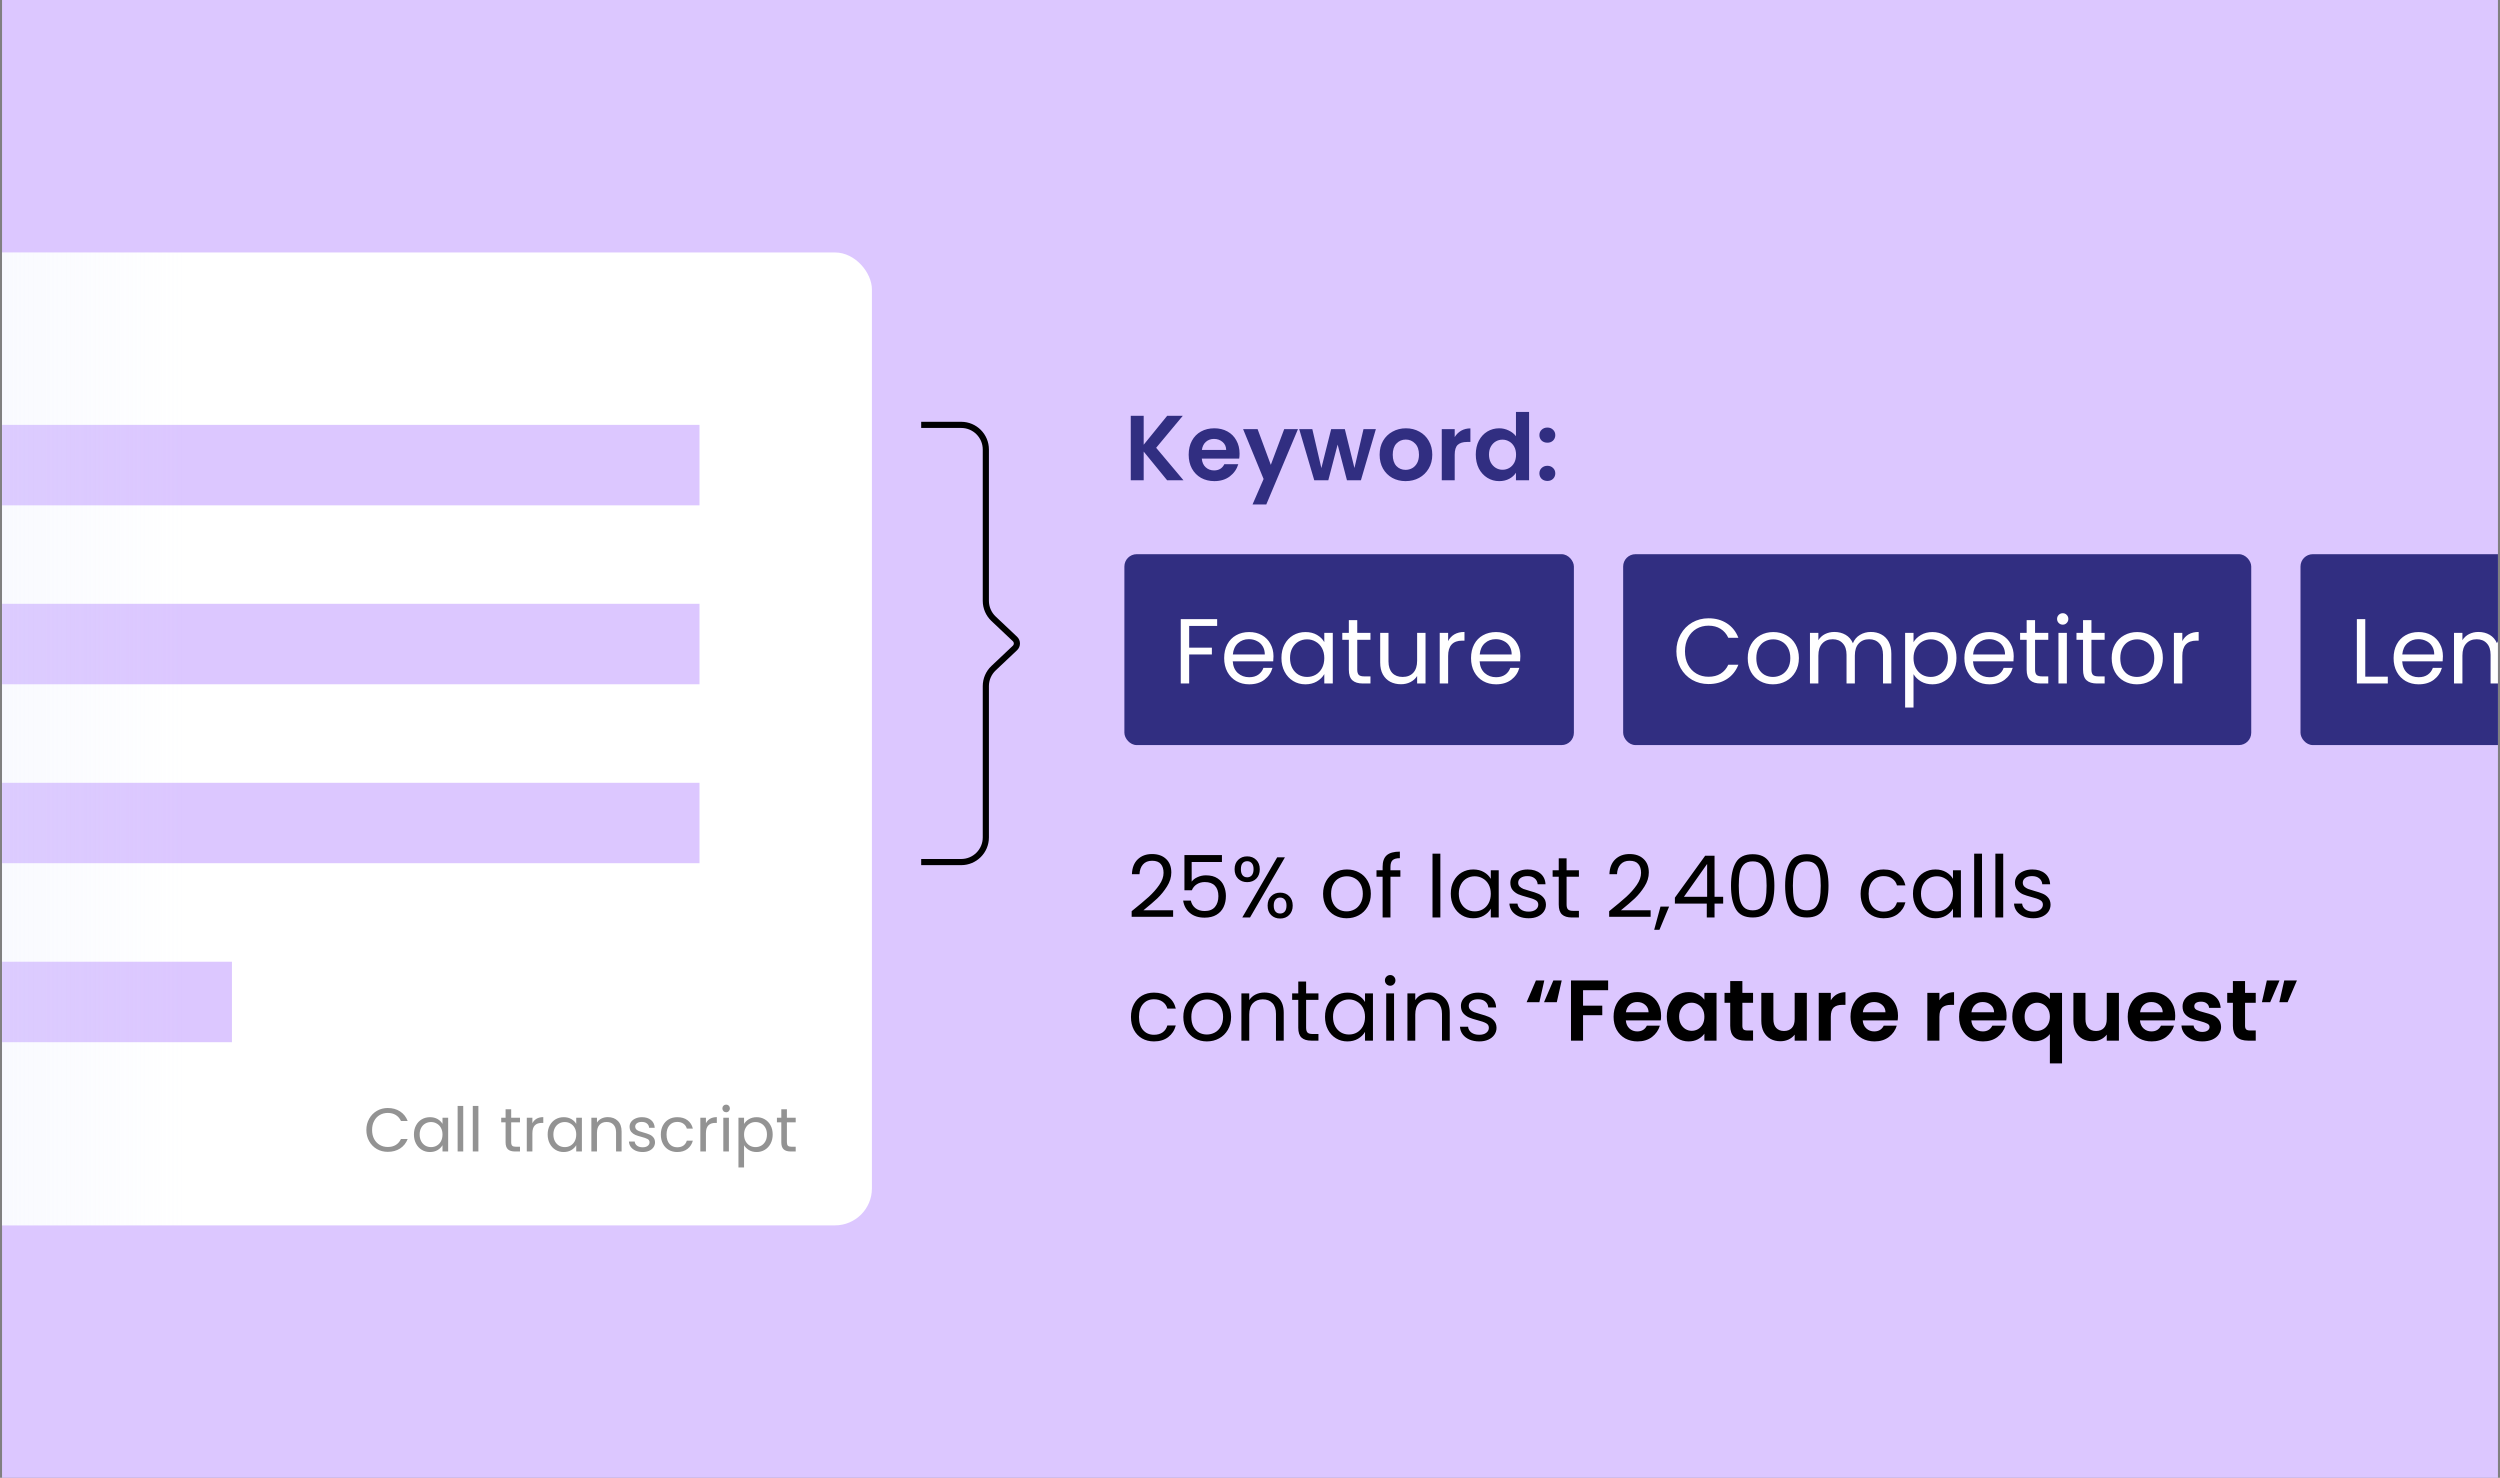 <svg width="406" height="240" viewBox="0 0 406 240" fill="none" xmlns="http://www.w3.org/2000/svg">
<rect x="0" y="0" width="406" height="240" fill="#808080" stroke="none"/>
<g clip-path="url(#clip0_5985_3940)">
<rect width="405.333" height="240" transform="translate(0.333)" fill="#DCC7FF"/>
<rect x="-54.4" y="41" width="196" height="158" rx="6" fill="white"/>
<path d="M59.497 183.51C59.497 182.83 59.65 182.22 59.957 181.68C60.264 181.133 60.68 180.707 61.207 180.4C61.74 180.093 62.33 179.94 62.977 179.94C63.737 179.94 64.4 180.123 64.967 180.49C65.534 180.857 65.947 181.377 66.207 182.05H65.117C64.924 181.63 64.644 181.307 64.277 181.08C63.917 180.853 63.484 180.74 62.977 180.74C62.49 180.74 62.054 180.853 61.667 181.08C61.28 181.307 60.977 181.63 60.757 182.05C60.537 182.463 60.427 182.95 60.427 183.51C60.427 184.063 60.537 184.55 60.757 184.97C60.977 185.383 61.28 185.703 61.667 185.93C62.054 186.157 62.49 186.27 62.977 186.27C63.484 186.27 63.917 186.16 64.277 185.94C64.644 185.713 64.924 185.39 65.117 184.97H66.207C65.947 185.637 65.534 186.153 64.967 186.52C64.4 186.88 63.737 187.06 62.977 187.06C62.33 187.06 61.74 186.91 61.207 186.61C60.68 186.303 60.264 185.88 59.957 185.34C59.65 184.8 59.497 184.19 59.497 183.51ZM67.222 184.24C67.222 183.68 67.335 183.19 67.561 182.77C67.788 182.343 68.098 182.013 68.492 181.78C68.891 181.547 69.335 181.43 69.822 181.43C70.302 181.43 70.718 181.533 71.072 181.74C71.425 181.947 71.688 182.207 71.862 182.52V181.52H72.781V187H71.862V185.98C71.681 186.3 71.412 186.567 71.052 186.78C70.698 186.987 70.285 187.09 69.811 187.09C69.325 187.09 68.885 186.97 68.492 186.73C68.098 186.49 67.788 186.153 67.561 185.72C67.335 185.287 67.222 184.793 67.222 184.24ZM71.862 184.25C71.862 183.837 71.778 183.477 71.612 183.17C71.445 182.863 71.218 182.63 70.931 182.47C70.651 182.303 70.341 182.22 70.001 182.22C69.662 182.22 69.352 182.3 69.072 182.46C68.791 182.62 68.568 182.853 68.401 183.16C68.235 183.467 68.151 183.827 68.151 184.24C68.151 184.66 68.235 185.027 68.401 185.34C68.568 185.647 68.791 185.883 69.072 186.05C69.352 186.21 69.662 186.29 70.001 186.29C70.341 186.29 70.651 186.21 70.931 186.05C71.218 185.883 71.445 185.647 71.612 185.34C71.778 185.027 71.862 184.663 71.862 184.25ZM75.229 179.6V187H74.319V179.6H75.229ZM77.69 179.6V187H76.78V179.6H77.69ZM83.017 182.27V185.5C83.017 185.767 83.074 185.957 83.187 186.07C83.3 186.177 83.497 186.23 83.777 186.23H84.447V187H83.627C83.121 187 82.74 186.883 82.487 186.65C82.234 186.417 82.107 186.033 82.107 185.5V182.27H81.397V181.52H82.107V180.14H83.017V181.52H84.447V182.27H83.017ZM86.46 182.41C86.62 182.097 86.847 181.853 87.14 181.68C87.44 181.507 87.803 181.42 88.23 181.42V182.36H87.99C86.97 182.36 86.46 182.913 86.46 184.02V187H85.55V181.52H86.46V182.41ZM88.94 184.24C88.94 183.68 89.054 183.19 89.28 182.77C89.507 182.343 89.817 182.013 90.21 181.78C90.61 181.547 91.054 181.43 91.54 181.43C92.02 181.43 92.437 181.533 92.79 181.74C93.144 181.947 93.407 182.207 93.58 182.52V181.52H94.5V187H93.58V185.98C93.4 186.3 93.13 186.567 92.77 186.78C92.417 186.987 92.004 187.09 91.53 187.09C91.044 187.09 90.604 186.97 90.21 186.73C89.817 186.49 89.507 186.153 89.28 185.72C89.054 185.287 88.94 184.793 88.94 184.24ZM93.58 184.25C93.58 183.837 93.497 183.477 93.33 183.17C93.164 182.863 92.937 182.63 92.65 182.47C92.37 182.303 92.06 182.22 91.72 182.22C91.38 182.22 91.07 182.3 90.79 182.46C90.51 182.62 90.287 182.853 90.12 183.16C89.954 183.467 89.87 183.827 89.87 184.24C89.87 184.66 89.954 185.027 90.12 185.34C90.287 185.647 90.51 185.883 90.79 186.05C91.07 186.21 91.38 186.29 91.72 186.29C92.06 186.29 92.37 186.21 92.65 186.05C92.937 185.883 93.164 185.647 93.33 185.34C93.497 185.027 93.58 184.663 93.58 184.25ZM98.708 181.42C99.375 181.42 99.915 181.623 100.328 182.03C100.741 182.43 100.948 183.01 100.948 183.77V187H100.048V183.9C100.048 183.353 99.911 182.937 99.638 182.65C99.365 182.357 98.991 182.21 98.518 182.21C98.038 182.21 97.655 182.36 97.368 182.66C97.088 182.96 96.948 183.397 96.948 183.97V187H96.038V181.52H96.948V182.3C97.128 182.02 97.371 181.803 97.678 181.65C97.991 181.497 98.335 181.42 98.708 181.42ZM104.375 187.09C103.955 187.09 103.578 187.02 103.245 186.88C102.911 186.733 102.648 186.533 102.455 186.28C102.261 186.02 102.155 185.723 102.135 185.39H103.075C103.101 185.663 103.228 185.887 103.455 186.06C103.688 186.233 103.991 186.32 104.365 186.32C104.711 186.32 104.985 186.243 105.185 186.09C105.385 185.937 105.485 185.743 105.485 185.51C105.485 185.27 105.378 185.093 105.165 184.98C104.951 184.86 104.621 184.743 104.175 184.63C103.768 184.523 103.435 184.417 103.175 184.31C102.921 184.197 102.701 184.033 102.515 183.82C102.335 183.6 102.245 183.313 102.245 182.96C102.245 182.68 102.328 182.423 102.495 182.19C102.661 181.957 102.898 181.773 103.205 181.64C103.511 181.5 103.861 181.43 104.255 181.43C104.861 181.43 105.351 181.583 105.725 181.89C106.098 182.197 106.298 182.617 106.325 183.15H105.415C105.395 182.863 105.278 182.633 105.065 182.46C104.858 182.287 104.578 182.2 104.225 182.2C103.898 182.2 103.638 182.27 103.445 182.41C103.251 182.55 103.155 182.733 103.155 182.96C103.155 183.14 103.211 183.29 103.325 183.41C103.445 183.523 103.591 183.617 103.765 183.69C103.945 183.757 104.191 183.833 104.505 183.92C104.898 184.027 105.218 184.133 105.465 184.24C105.711 184.34 105.921 184.493 106.095 184.7C106.275 184.907 106.368 185.177 106.375 185.51C106.375 185.81 106.291 186.08 106.125 186.32C105.958 186.56 105.721 186.75 105.415 186.89C105.115 187.023 104.768 187.09 104.375 187.09ZM107.319 184.25C107.319 183.683 107.432 183.19 107.659 182.77C107.886 182.343 108.199 182.013 108.599 181.78C109.006 181.547 109.469 181.43 109.989 181.43C110.662 181.43 111.216 181.593 111.649 181.92C112.089 182.247 112.379 182.7 112.519 183.28H111.539C111.446 182.947 111.262 182.683 110.989 182.49C110.722 182.297 110.389 182.2 109.989 182.2C109.469 182.2 109.049 182.38 108.729 182.74C108.409 183.093 108.249 183.597 108.249 184.25C108.249 184.91 108.409 185.42 108.729 185.78C109.049 186.14 109.469 186.32 109.989 186.32C110.389 186.32 110.722 186.227 110.989 186.04C111.256 185.853 111.439 185.587 111.539 185.24H112.519C112.372 185.8 112.079 186.25 111.639 186.59C111.199 186.923 110.649 187.09 109.989 187.09C109.469 187.09 109.006 186.973 108.599 186.74C108.199 186.507 107.886 186.177 107.659 185.75C107.432 185.323 107.319 184.823 107.319 184.25ZM114.643 182.41C114.803 182.097 115.03 181.853 115.323 181.68C115.623 181.507 115.987 181.42 116.413 181.42V182.36H116.173C115.153 182.36 114.643 182.913 114.643 184.02V187H113.733V181.52H114.643V182.41ZM117.934 180.63C117.761 180.63 117.614 180.57 117.494 180.45C117.374 180.33 117.314 180.183 117.314 180.01C117.314 179.837 117.374 179.69 117.494 179.57C117.614 179.45 117.761 179.39 117.934 179.39C118.101 179.39 118.241 179.45 118.354 179.57C118.474 179.69 118.534 179.837 118.534 180.01C118.534 180.183 118.474 180.33 118.354 180.45C118.241 180.57 118.101 180.63 117.934 180.63ZM118.374 181.52V187H117.464V181.52H118.374ZM120.835 182.53C121.015 182.217 121.281 181.957 121.635 181.75C121.995 181.537 122.411 181.43 122.885 181.43C123.371 181.43 123.811 181.547 124.205 181.78C124.605 182.013 124.918 182.343 125.145 182.77C125.371 183.19 125.485 183.68 125.485 184.24C125.485 184.793 125.371 185.287 125.145 185.72C124.918 186.153 124.605 186.49 124.205 186.73C123.811 186.97 123.371 187.09 122.885 187.09C122.418 187.09 122.005 186.987 121.645 186.78C121.291 186.567 121.021 186.303 120.835 185.99V189.6H119.925V181.52H120.835V182.53ZM124.555 184.24C124.555 183.827 124.471 183.467 124.305 183.16C124.138 182.853 123.911 182.62 123.625 182.46C123.345 182.3 123.035 182.22 122.695 182.22C122.361 182.22 122.051 182.303 121.765 182.47C121.485 182.63 121.258 182.867 121.085 183.18C120.918 183.487 120.835 183.843 120.835 184.25C120.835 184.663 120.918 185.027 121.085 185.34C121.258 185.647 121.485 185.883 121.765 186.05C122.051 186.21 122.361 186.29 122.695 186.29C123.035 186.29 123.345 186.21 123.625 186.05C123.911 185.883 124.138 185.647 124.305 185.34C124.471 185.027 124.555 184.66 124.555 184.24ZM127.793 182.27V185.5C127.793 185.767 127.849 185.957 127.963 186.07C128.076 186.177 128.273 186.23 128.553 186.23H129.223V187H128.403C127.896 187 127.516 186.883 127.263 186.65C127.009 186.417 126.883 186.033 126.883 185.5V182.27H126.173V181.52H126.883V180.14H127.793V181.52H129.223V182.27H127.793Z" fill="#939393"/>
<rect x="-26.4" y="98.062" width="140" height="13.062" fill="#DCC7FF"/>
<rect x="-26.4" y="69" width="140" height="13.062" fill="#DCC7FF"/>
<rect x="-26.4" y="127.125" width="140" height="13.062" fill="#DCC7FF"/>
<rect x="-26.4" y="156.188" width="64.068" height="13.062" fill="#DCC7FF"/>
<rect x="182.6" y="90" width="73" height="31" rx="2" fill="#312E81"/>
<path d="M197.665 100.545V101.655H193.12V105.18H196.81V106.29H193.12V111H191.755V100.545H197.665ZM206.814 106.575C206.814 106.835 206.799 107.11 206.769 107.4H200.199C200.249 108.21 200.524 108.845 201.024 109.305C201.534 109.755 202.149 109.98 202.869 109.98C203.459 109.98 203.949 109.845 204.339 109.575C204.739 109.295 205.019 108.925 205.179 108.465H206.649C206.429 109.255 205.989 109.9 205.329 110.4C204.669 110.89 203.849 111.135 202.869 111.135C202.089 111.135 201.389 110.96 200.769 110.61C200.159 110.26 199.679 109.765 199.329 109.125C198.979 108.475 198.804 107.725 198.804 106.875C198.804 106.025 198.974 105.28 199.314 104.64C199.654 104 200.129 103.51 200.739 103.17C201.359 102.82 202.069 102.645 202.869 102.645C203.649 102.645 204.339 102.815 204.939 103.155C205.539 103.495 205.999 103.965 206.319 104.565C206.649 105.155 206.814 105.825 206.814 106.575ZM205.404 106.29C205.404 105.77 205.289 105.325 205.059 104.955C204.829 104.575 204.514 104.29 204.114 104.1C203.724 103.9 203.289 103.8 202.809 103.8C202.119 103.8 201.529 104.02 201.039 104.46C200.559 104.9 200.284 105.51 200.214 106.29H205.404ZM208.105 106.86C208.105 106.02 208.275 105.285 208.615 104.655C208.955 104.015 209.42 103.52 210.01 103.17C210.61 102.82 211.275 102.645 212.005 102.645C212.725 102.645 213.35 102.8 213.88 103.11C214.41 103.42 214.805 103.81 215.065 104.28V102.78H216.445V111H215.065V109.47C214.795 109.95 214.39 110.35 213.85 110.67C213.32 110.98 212.7 111.135 211.99 111.135C211.26 111.135 210.6 110.955 210.01 110.595C209.42 110.235 208.955 109.73 208.615 109.08C208.275 108.43 208.105 107.69 208.105 106.86ZM215.065 106.875C215.065 106.255 214.94 105.715 214.69 105.255C214.44 104.795 214.1 104.445 213.67 104.205C213.25 103.955 212.785 103.83 212.275 103.83C211.765 103.83 211.3 103.95 210.88 104.19C210.46 104.43 210.125 104.78 209.875 105.24C209.625 105.7 209.5 106.24 209.5 106.86C209.5 107.49 209.625 108.04 209.875 108.51C210.125 108.97 210.46 109.325 210.88 109.575C211.3 109.815 211.765 109.935 212.275 109.935C212.785 109.935 213.25 109.815 213.67 109.575C214.1 109.325 214.44 108.97 214.69 108.51C214.94 108.04 215.065 107.495 215.065 106.875ZM220.417 103.905V108.75C220.417 109.15 220.502 109.435 220.672 109.605C220.842 109.765 221.137 109.845 221.557 109.845H222.562V111H221.332C220.572 111 220.002 110.825 219.622 110.475C219.242 110.125 219.052 109.55 219.052 108.75V103.905H217.987V102.78H219.052V100.71H220.417V102.78H222.562V103.905H220.417ZM231.506 102.78V111H230.141V109.785C229.881 110.205 229.516 110.535 229.046 110.775C228.586 111.005 228.076 111.12 227.516 111.12C226.876 111.12 226.301 110.99 225.791 110.73C225.281 110.46 224.876 110.06 224.576 109.53C224.286 109 224.141 108.355 224.141 107.595V102.78H225.491V107.415C225.491 108.225 225.696 108.85 226.106 109.29C226.516 109.72 227.076 109.935 227.786 109.935C228.516 109.935 229.091 109.71 229.511 109.26C229.931 108.81 230.141 108.155 230.141 107.295V102.78H231.506ZM235.176 104.115C235.416 103.645 235.756 103.28 236.196 103.02C236.646 102.76 237.191 102.63 237.831 102.63V104.04H237.471C235.941 104.04 235.176 104.87 235.176 106.53V111H233.811V102.78H235.176V104.115ZM246.906 106.575C246.906 106.835 246.891 107.11 246.861 107.4H240.291C240.341 108.21 240.616 108.845 241.116 109.305C241.626 109.755 242.241 109.98 242.961 109.98C243.551 109.98 244.041 109.845 244.431 109.575C244.831 109.295 245.111 108.925 245.271 108.465H246.741C246.521 109.255 246.081 109.9 245.421 110.4C244.761 110.89 243.941 111.135 242.961 111.135C242.181 111.135 241.481 110.96 240.861 110.61C240.251 110.26 239.771 109.765 239.421 109.125C239.071 108.475 238.896 107.725 238.896 106.875C238.896 106.025 239.066 105.28 239.406 104.64C239.746 104 240.221 103.51 240.831 103.17C241.451 102.82 242.161 102.645 242.961 102.645C243.741 102.645 244.431 102.815 245.031 103.155C245.631 103.495 246.091 103.965 246.411 104.565C246.741 105.155 246.906 105.825 246.906 106.575ZM245.496 106.29C245.496 105.77 245.381 105.325 245.151 104.955C244.921 104.575 244.606 104.29 244.206 104.1C243.816 103.9 243.381 103.8 242.901 103.8C242.211 103.8 241.621 104.02 241.131 104.46C240.651 104.9 240.376 105.51 240.306 106.29H245.496Z" fill="white"/>
<rect x="263.6" y="90" width="102" height="31" rx="2" fill="#312E81"/>
<path d="M272.245 105.765C272.245 104.745 272.475 103.83 272.935 103.02C273.395 102.2 274.02 101.56 274.81 101.1C275.61 100.64 276.495 100.41 277.465 100.41C278.605 100.41 279.6 100.685 280.45 101.235C281.3 101.785 281.92 102.565 282.31 103.575H280.675C280.385 102.945 279.965 102.46 279.415 102.12C278.875 101.78 278.225 101.61 277.465 101.61C276.735 101.61 276.08 101.78 275.5 102.12C274.92 102.46 274.465 102.945 274.135 103.575C273.805 104.195 273.64 104.925 273.64 105.765C273.64 106.595 273.805 107.325 274.135 107.955C274.465 108.575 274.92 109.055 275.5 109.395C276.08 109.735 276.735 109.905 277.465 109.905C278.225 109.905 278.875 109.74 279.415 109.41C279.965 109.07 280.385 108.585 280.675 107.955H282.31C281.92 108.955 281.3 109.73 280.45 110.28C279.6 110.82 278.605 111.09 277.465 111.09C276.495 111.09 275.61 110.865 274.81 110.415C274.02 109.955 273.395 109.32 272.935 108.51C272.475 107.7 272.245 106.785 272.245 105.765ZM287.927 111.135C287.157 111.135 286.457 110.96 285.827 110.61C285.207 110.26 284.717 109.765 284.357 109.125C284.007 108.475 283.832 107.725 283.832 106.875C283.832 106.035 284.012 105.295 284.372 104.655C284.742 104.005 285.242 103.51 285.872 103.17C286.502 102.82 287.207 102.645 287.987 102.645C288.767 102.645 289.472 102.82 290.102 103.17C290.732 103.51 291.227 104 291.587 104.64C291.957 105.28 292.142 106.025 292.142 106.875C292.142 107.725 291.952 108.475 291.572 109.125C291.202 109.765 290.697 110.26 290.057 110.61C289.417 110.96 288.707 111.135 287.927 111.135ZM287.927 109.935C288.417 109.935 288.877 109.82 289.307 109.59C289.737 109.36 290.082 109.015 290.342 108.555C290.612 108.095 290.747 107.535 290.747 106.875C290.747 106.215 290.617 105.655 290.357 105.195C290.097 104.735 289.757 104.395 289.337 104.175C288.917 103.945 288.462 103.83 287.972 103.83C287.472 103.83 287.012 103.945 286.592 104.175C286.182 104.395 285.852 104.735 285.602 105.195C285.352 105.655 285.227 106.215 285.227 106.875C285.227 107.545 285.347 108.11 285.587 108.57C285.837 109.03 286.167 109.375 286.577 109.605C286.987 109.825 287.437 109.935 287.927 109.935ZM303.822 102.63C304.462 102.63 305.032 102.765 305.532 103.035C306.032 103.295 306.427 103.69 306.717 104.22C307.007 104.75 307.152 105.395 307.152 106.155V111H305.802V106.35C305.802 105.53 305.597 104.905 305.187 104.475C304.787 104.035 304.242 103.815 303.552 103.815C302.842 103.815 302.277 104.045 301.857 104.505C301.437 104.955 301.227 105.61 301.227 106.47V111H299.877V106.35C299.877 105.53 299.672 104.905 299.262 104.475C298.862 104.035 298.317 103.815 297.627 103.815C296.917 103.815 296.352 104.045 295.932 104.505C295.512 104.955 295.302 105.61 295.302 106.47V111H293.937V102.78H295.302V103.965C295.572 103.535 295.932 103.205 296.382 102.975C296.842 102.745 297.347 102.63 297.897 102.63C298.587 102.63 299.197 102.785 299.727 103.095C300.257 103.405 300.652 103.86 300.912 104.46C301.142 103.88 301.522 103.43 302.052 103.11C302.582 102.79 303.172 102.63 303.822 102.63ZM310.756 104.295C311.026 103.825 311.426 103.435 311.956 103.125C312.496 102.805 313.121 102.645 313.831 102.645C314.561 102.645 315.221 102.82 315.811 103.17C316.411 103.52 316.881 104.015 317.221 104.655C317.561 105.285 317.731 106.02 317.731 106.86C317.731 107.69 317.561 108.43 317.221 109.08C316.881 109.73 316.411 110.235 315.811 110.595C315.221 110.955 314.561 111.135 313.831 111.135C313.131 111.135 312.511 110.98 311.971 110.67C311.441 110.35 311.036 109.955 310.756 109.485V114.9H309.391V102.78H310.756V104.295ZM316.336 106.86C316.336 106.24 316.211 105.7 315.961 105.24C315.711 104.78 315.371 104.43 314.941 104.19C314.521 103.95 314.056 103.83 313.546 103.83C313.046 103.83 312.581 103.955 312.151 104.205C311.731 104.445 311.391 104.8 311.131 105.27C310.881 105.73 310.756 106.265 310.756 106.875C310.756 107.495 310.881 108.04 311.131 108.51C311.391 108.97 311.731 109.325 312.151 109.575C312.581 109.815 313.046 109.935 313.546 109.935C314.056 109.935 314.521 109.815 314.941 109.575C315.371 109.325 315.711 108.97 315.961 108.51C316.211 108.04 316.336 107.49 316.336 106.86ZM327.028 106.575C327.028 106.835 327.013 107.11 326.983 107.4H320.413C320.463 108.21 320.738 108.845 321.238 109.305C321.748 109.755 322.363 109.98 323.083 109.98C323.673 109.98 324.163 109.845 324.553 109.575C324.953 109.295 325.233 108.925 325.393 108.465H326.863C326.643 109.255 326.203 109.9 325.543 110.4C324.883 110.89 324.063 111.135 323.083 111.135C322.303 111.135 321.603 110.96 320.983 110.61C320.373 110.26 319.893 109.765 319.543 109.125C319.193 108.475 319.018 107.725 319.018 106.875C319.018 106.025 319.188 105.28 319.528 104.64C319.868 104 320.343 103.51 320.953 103.17C321.573 102.82 322.283 102.645 323.083 102.645C323.863 102.645 324.553 102.815 325.153 103.155C325.753 103.495 326.213 103.965 326.533 104.565C326.863 105.155 327.028 105.825 327.028 106.575ZM325.618 106.29C325.618 105.77 325.503 105.325 325.273 104.955C325.043 104.575 324.728 104.29 324.328 104.1C323.938 103.9 323.503 103.8 323.023 103.8C322.333 103.8 321.743 104.02 321.253 104.46C320.773 104.9 320.498 105.51 320.428 106.29H325.618ZM330.494 103.905V108.75C330.494 109.15 330.579 109.435 330.749 109.605C330.919 109.765 331.214 109.845 331.634 109.845H332.639V111H331.409C330.649 111 330.079 110.825 329.699 110.475C329.319 110.125 329.129 109.55 329.129 108.75V103.905H328.064V102.78H329.129V100.71H330.494V102.78H332.639V103.905H330.494ZM334.998 101.445C334.738 101.445 334.518 101.355 334.338 101.175C334.158 100.995 334.068 100.775 334.068 100.515C334.068 100.255 334.158 100.035 334.338 99.855C334.518 99.675 334.738 99.585 334.998 99.585C335.248 99.585 335.458 99.675 335.628 99.855C335.808 100.035 335.898 100.255 335.898 100.515C335.898 100.775 335.808 100.995 335.628 101.175C335.458 101.355 335.248 101.445 334.998 101.445ZM335.658 102.78V111H334.293V102.78H335.658ZM339.65 103.905V108.75C339.65 109.15 339.735 109.435 339.905 109.605C340.075 109.765 340.37 109.845 340.79 109.845H341.795V111H340.565C339.805 111 339.235 110.825 338.855 110.475C338.475 110.125 338.285 109.55 338.285 108.75V103.905H337.22V102.78H338.285V100.71H339.65V102.78H341.795V103.905H339.65ZM347.033 111.135C346.263 111.135 345.563 110.96 344.933 110.61C344.313 110.26 343.823 109.765 343.463 109.125C343.113 108.475 342.938 107.725 342.938 106.875C342.938 106.035 343.118 105.295 343.478 104.655C343.848 104.005 344.348 103.51 344.978 103.17C345.608 102.82 346.313 102.645 347.093 102.645C347.873 102.645 348.578 102.82 349.208 103.17C349.838 103.51 350.333 104 350.693 104.64C351.063 105.28 351.248 106.025 351.248 106.875C351.248 107.725 351.058 108.475 350.678 109.125C350.308 109.765 349.803 110.26 349.163 110.61C348.523 110.96 347.813 111.135 347.033 111.135ZM347.033 109.935C347.523 109.935 347.983 109.82 348.413 109.59C348.843 109.36 349.188 109.015 349.448 108.555C349.718 108.095 349.853 107.535 349.853 106.875C349.853 106.215 349.723 105.655 349.463 105.195C349.203 104.735 348.863 104.395 348.443 104.175C348.023 103.945 347.568 103.83 347.078 103.83C346.578 103.83 346.118 103.945 345.698 104.175C345.288 104.395 344.958 104.735 344.708 105.195C344.458 105.655 344.333 106.215 344.333 106.875C344.333 107.545 344.453 108.11 344.693 108.57C344.943 109.03 345.273 109.375 345.683 109.605C346.093 109.825 346.543 109.935 347.033 109.935ZM354.408 104.115C354.648 103.645 354.988 103.28 355.428 103.02C355.878 102.76 356.423 102.63 357.063 102.63V104.04H356.703C355.173 104.04 354.408 104.87 354.408 106.53V111H353.043V102.78H354.408V104.115Z" fill="white"/>
<rect x="373.6" y="90" width="57" height="31" rx="2" fill="#312E81"/>
<path d="M384.12 109.89H387.78V111H382.755V100.545H384.12V109.89ZM396.73 106.575C396.73 106.835 396.715 107.11 396.685 107.4H390.115C390.165 108.21 390.44 108.845 390.94 109.305C391.45 109.755 392.065 109.98 392.785 109.98C393.375 109.98 393.865 109.845 394.255 109.575C394.655 109.295 394.935 108.925 395.095 108.465H396.565C396.345 109.255 395.905 109.9 395.245 110.4C394.585 110.89 393.765 111.135 392.785 111.135C392.005 111.135 391.305 110.96 390.685 110.61C390.075 110.26 389.595 109.765 389.245 109.125C388.895 108.475 388.72 107.725 388.72 106.875C388.72 106.025 388.89 105.28 389.23 104.64C389.57 104 390.045 103.51 390.655 103.17C391.275 102.82 391.985 102.645 392.785 102.645C393.565 102.645 394.255 102.815 394.855 103.155C395.455 103.495 395.915 103.965 396.235 104.565C396.565 105.155 396.73 105.825 396.73 106.575ZM395.32 106.29C395.32 105.77 395.205 105.325 394.975 104.955C394.745 104.575 394.43 104.29 394.03 104.1C393.64 103.9 393.205 103.8 392.725 103.8C392.035 103.8 391.445 104.02 390.955 104.46C390.475 104.9 390.2 105.51 390.13 106.29H395.32ZM408.416 102.63C409.056 102.63 409.626 102.765 410.126 103.035C410.626 103.295 411.021 103.69 411.311 104.22C411.601 104.75 411.746 105.395 411.746 106.155V111H410.396V106.35C410.396 105.53 410.191 104.905 409.781 104.475C409.381 104.035 408.836 103.815 408.146 103.815C407.436 103.815 406.871 104.045 406.451 104.505C406.031 104.955 405.821 105.61 405.821 106.47V111H404.471V106.35C404.471 105.53 404.266 104.905 403.856 104.475C403.456 104.035 402.911 103.815 402.221 103.815C401.511 103.815 400.946 104.045 400.526 104.505C400.106 104.955 399.896 105.61 399.896 106.47V111H398.531V102.78H399.896V103.965C400.166 103.535 400.526 103.205 400.976 102.975C401.436 102.745 401.941 102.63 402.491 102.63C403.181 102.63 403.791 102.785 404.321 103.095C404.851 103.405 405.246 103.86 405.506 104.46C405.736 103.88 406.116 103.43 406.646 103.11C407.176 102.79 407.766 102.63 408.416 102.63ZM417.571 111.135C416.801 111.135 416.101 110.96 415.471 110.61C414.851 110.26 414.361 109.765 414.001 109.125C413.651 108.475 413.476 107.725 413.476 106.875C413.476 106.035 413.656 105.295 414.016 104.655C414.386 104.005 414.886 103.51 415.516 103.17C416.146 102.82 416.851 102.645 417.631 102.645C418.411 102.645 419.116 102.82 419.746 103.17C420.376 103.51 420.871 104 421.231 104.64C421.601 105.28 421.786 106.025 421.786 106.875C421.786 107.725 421.596 108.475 421.216 109.125C420.846 109.765 420.341 110.26 419.701 110.61C419.061 110.96 418.351 111.135 417.571 111.135ZM417.571 109.935C418.061 109.935 418.521 109.82 418.951 109.59C419.381 109.36 419.726 109.015 419.986 108.555C420.256 108.095 420.391 107.535 420.391 106.875C420.391 106.215 420.261 105.655 420.001 105.195C419.741 104.735 419.401 104.395 418.981 104.175C418.561 103.945 418.106 103.83 417.616 103.83C417.116 103.83 416.656 103.945 416.236 104.175C415.826 104.395 415.496 104.735 415.246 105.195C414.996 105.655 414.871 106.215 414.871 106.875C414.871 107.545 414.991 108.11 415.231 108.57C415.481 109.03 415.811 109.375 416.221 109.605C416.631 109.825 417.081 109.935 417.571 109.935Z" fill="white"/>
<path d="M149.6 69H156.1C158.309 69 160.1 70.791 160.1 73V97.578C160.1 98.678 160.553 99.73 161.352 100.485L164.831 103.773C165.249 104.168 165.249 104.832 164.831 105.227L161.352 108.515C160.553 109.27 160.1 110.322 160.1 111.422V136C160.1 138.209 158.309 140 156.1 140H149.6" stroke="black"/>
<path d="M183.781 147.978C184.966 147.026 185.895 146.247 186.567 145.64C187.239 145.024 187.804 144.385 188.261 143.722C188.728 143.05 188.961 142.392 188.961 141.748C188.961 141.141 188.812 140.665 188.513 140.32C188.224 139.965 187.752 139.788 187.099 139.788C186.464 139.788 185.97 139.989 185.615 140.39C185.27 140.782 185.083 141.309 185.055 141.972H183.823C183.86 140.927 184.178 140.119 184.775 139.55C185.372 138.981 186.142 138.696 187.085 138.696C188.046 138.696 188.807 138.962 189.367 139.494C189.936 140.026 190.221 140.759 190.221 141.692C190.221 142.467 189.988 143.223 189.521 143.96C189.064 144.688 188.541 145.332 187.953 145.892C187.365 146.443 186.614 147.087 185.699 147.824H190.515V148.888H183.781V147.978ZM198.442 139.984H193.528V143.176C193.742 142.877 194.06 142.635 194.48 142.448C194.9 142.252 195.352 142.154 195.838 142.154C196.612 142.154 197.242 142.317 197.728 142.644C198.213 142.961 198.558 143.377 198.764 143.89C198.978 144.394 199.086 144.931 199.086 145.5C199.086 146.172 198.96 146.774 198.708 147.306C198.456 147.838 198.068 148.258 197.546 148.566C197.032 148.874 196.393 149.028 195.628 149.028C194.648 149.028 193.854 148.776 193.248 148.272C192.641 147.768 192.272 147.096 192.142 146.256H193.388C193.509 146.788 193.766 147.203 194.158 147.502C194.55 147.801 195.044 147.95 195.642 147.95C196.379 147.95 196.934 147.731 197.308 147.292C197.681 146.844 197.868 146.256 197.868 145.528C197.868 144.8 197.681 144.24 197.308 143.848C196.934 143.447 196.384 143.246 195.656 143.246C195.161 143.246 194.727 143.367 194.354 143.61C193.99 143.843 193.724 144.165 193.556 144.576H192.352V138.864H198.442V139.984ZM200.499 141.16C200.499 140.525 200.69 140.021 201.073 139.648C201.455 139.265 201.945 139.074 202.543 139.074C203.14 139.074 203.63 139.265 204.013 139.648C204.395 140.021 204.587 140.525 204.587 141.16C204.587 141.804 204.395 142.317 204.013 142.7C203.63 143.073 203.14 143.26 202.543 143.26C201.945 143.26 201.455 143.073 201.073 142.7C200.69 142.317 200.499 141.804 200.499 141.16ZM208.675 139.228L203.005 149H201.745L207.415 139.228H208.675ZM202.543 139.858C202.225 139.858 201.973 139.97 201.787 140.194C201.609 140.409 201.521 140.731 201.521 141.16C201.521 141.589 201.609 141.916 201.787 142.14C201.973 142.364 202.225 142.476 202.543 142.476C202.86 142.476 203.112 142.364 203.299 142.14C203.485 141.907 203.579 141.58 203.579 141.16C203.579 140.731 203.485 140.409 203.299 140.194C203.112 139.97 202.86 139.858 202.543 139.858ZM205.861 147.068C205.861 146.424 206.052 145.915 206.435 145.542C206.817 145.159 207.307 144.968 207.905 144.968C208.502 144.968 208.987 145.159 209.361 145.542C209.743 145.915 209.935 146.424 209.935 147.068C209.935 147.703 209.743 148.211 209.361 148.594C208.987 148.977 208.502 149.168 207.905 149.168C207.307 149.168 206.817 148.981 206.435 148.608C206.052 148.225 205.861 147.712 205.861 147.068ZM207.891 145.766C207.573 145.766 207.321 145.878 207.135 146.102C206.948 146.317 206.855 146.639 206.855 147.068C206.855 147.488 206.948 147.81 207.135 148.034C207.321 148.249 207.573 148.356 207.891 148.356C208.208 148.356 208.46 148.249 208.647 148.034C208.833 147.81 208.927 147.488 208.927 147.068C208.927 146.639 208.833 146.317 208.647 146.102C208.46 145.878 208.208 145.766 207.891 145.766ZM218.69 149.126C217.971 149.126 217.318 148.963 216.73 148.636C216.151 148.309 215.694 147.847 215.358 147.25C215.031 146.643 214.868 145.943 214.868 145.15C214.868 144.366 215.036 143.675 215.372 143.078C215.717 142.471 216.184 142.009 216.772 141.692C217.36 141.365 218.018 141.202 218.746 141.202C219.474 141.202 220.132 141.365 220.72 141.692C221.308 142.009 221.77 142.467 222.106 143.064C222.451 143.661 222.624 144.357 222.624 145.15C222.624 145.943 222.447 146.643 222.092 147.25C221.747 147.847 221.275 148.309 220.678 148.636C220.081 148.963 219.418 149.126 218.69 149.126ZM218.69 148.006C219.147 148.006 219.577 147.899 219.978 147.684C220.379 147.469 220.701 147.147 220.944 146.718C221.196 146.289 221.322 145.766 221.322 145.15C221.322 144.534 221.201 144.011 220.958 143.582C220.715 143.153 220.398 142.835 220.006 142.63C219.614 142.415 219.189 142.308 218.732 142.308C218.265 142.308 217.836 142.415 217.444 142.63C217.061 142.835 216.753 143.153 216.52 143.582C216.287 144.011 216.17 144.534 216.17 145.15C216.17 145.775 216.282 146.303 216.506 146.732C216.739 147.161 217.047 147.483 217.43 147.698C217.813 147.903 218.233 148.006 218.69 148.006ZM227.421 142.378H225.811V149H224.537V142.378H223.543V141.328H224.537V140.782C224.537 139.923 224.757 139.298 225.195 138.906C225.643 138.505 226.357 138.304 227.337 138.304V139.368C226.777 139.368 226.381 139.48 226.147 139.704C225.923 139.919 225.811 140.278 225.811 140.782V141.328H227.421V142.378ZM233.913 138.64V149H232.639V138.64H233.913ZM235.608 145.136C235.608 144.352 235.767 143.666 236.084 143.078C236.402 142.481 236.836 142.019 237.386 141.692C237.946 141.365 238.567 141.202 239.248 141.202C239.92 141.202 240.504 141.347 240.998 141.636C241.493 141.925 241.862 142.289 242.104 142.728V141.328H243.392V149H242.104V147.572C241.852 148.02 241.474 148.393 240.97 148.692C240.476 148.981 239.897 149.126 239.234 149.126C238.553 149.126 237.937 148.958 237.386 148.622C236.836 148.286 236.402 147.815 236.084 147.208C235.767 146.601 235.608 145.911 235.608 145.136ZM242.104 145.15C242.104 144.571 241.988 144.067 241.754 143.638C241.521 143.209 241.204 142.882 240.802 142.658C240.41 142.425 239.976 142.308 239.5 142.308C239.024 142.308 238.59 142.42 238.198 142.644C237.806 142.868 237.494 143.195 237.26 143.624C237.027 144.053 236.91 144.557 236.91 145.136C236.91 145.724 237.027 146.237 237.26 146.676C237.494 147.105 237.806 147.437 238.198 147.67C238.59 147.894 239.024 148.006 239.5 148.006C239.976 148.006 240.41 147.894 240.802 147.67C241.204 147.437 241.521 147.105 241.754 146.676C241.988 146.237 242.104 145.729 242.104 145.15ZM248.261 149.126C247.673 149.126 247.146 149.028 246.679 148.832C246.213 148.627 245.844 148.347 245.573 147.992C245.303 147.628 245.153 147.213 245.125 146.746H246.441C246.479 147.129 246.656 147.441 246.973 147.684C247.3 147.927 247.725 148.048 248.247 148.048C248.733 148.048 249.115 147.941 249.395 147.726C249.675 147.511 249.815 147.241 249.815 146.914C249.815 146.578 249.666 146.331 249.367 146.172C249.069 146.004 248.607 145.841 247.981 145.682C247.412 145.533 246.945 145.383 246.581 145.234C246.227 145.075 245.919 144.847 245.657 144.548C245.405 144.24 245.279 143.839 245.279 143.344C245.279 142.952 245.396 142.593 245.629 142.266C245.863 141.939 246.194 141.683 246.623 141.496C247.053 141.3 247.543 141.202 248.093 141.202C248.943 141.202 249.629 141.417 250.151 141.846C250.674 142.275 250.954 142.863 250.991 143.61H249.717C249.689 143.209 249.526 142.887 249.227 142.644C248.938 142.401 248.546 142.28 248.051 142.28C247.594 142.28 247.23 142.378 246.959 142.574C246.689 142.77 246.553 143.027 246.553 143.344C246.553 143.596 246.633 143.806 246.791 143.974C246.959 144.133 247.165 144.263 247.407 144.366C247.659 144.459 248.005 144.567 248.443 144.688C248.994 144.837 249.442 144.987 249.787 145.136C250.133 145.276 250.427 145.491 250.669 145.78C250.921 146.069 251.052 146.447 251.061 146.914C251.061 147.334 250.945 147.712 250.711 148.048C250.478 148.384 250.147 148.65 249.717 148.846C249.297 149.033 248.812 149.126 248.261 149.126ZM254.414 142.378V146.9C254.414 147.273 254.493 147.539 254.652 147.698C254.81 147.847 255.086 147.922 255.478 147.922H256.416V149H255.268C254.558 149 254.026 148.837 253.672 148.51C253.317 148.183 253.14 147.647 253.14 146.9V142.378H252.146V141.328H253.14V139.396H254.414V141.328H256.416V142.378H254.414ZM261.328 147.978C262.513 147.026 263.442 146.247 264.114 145.64C264.786 145.024 265.35 144.385 265.808 143.722C266.274 143.05 266.508 142.392 266.508 141.748C266.508 141.141 266.358 140.665 266.06 140.32C265.77 139.965 265.299 139.788 264.646 139.788C264.011 139.788 263.516 139.989 263.162 140.39C262.816 140.782 262.63 141.309 262.602 141.972H261.37C261.407 140.927 261.724 140.119 262.322 139.55C262.919 138.981 263.689 138.696 264.632 138.696C265.593 138.696 266.354 138.962 266.914 139.494C267.483 140.026 267.768 140.759 267.768 141.692C267.768 142.467 267.534 143.223 267.068 143.96C266.61 144.688 266.088 145.332 265.5 145.892C264.912 146.443 264.16 147.087 263.246 147.824H268.062V148.888H261.328V147.978ZM271.061 147.236L269.493 151.002H268.639L269.661 147.236H271.061ZM272.002 146.746V145.78L276.916 138.976H278.442V145.64H279.842V146.746H278.442V149H277.182V146.746H272.002ZM277.238 140.306L273.472 145.64H277.238V140.306ZM281.115 143.834C281.115 142.229 281.376 140.978 281.899 140.082C282.421 139.177 283.336 138.724 284.643 138.724C285.94 138.724 286.85 139.177 287.373 140.082C287.895 140.978 288.157 142.229 288.157 143.834C288.157 145.467 287.895 146.737 287.373 147.642C286.85 148.547 285.94 149 284.643 149C283.336 149 282.421 148.547 281.899 147.642C281.376 146.737 281.115 145.467 281.115 143.834ZM286.897 143.834C286.897 143.022 286.841 142.336 286.729 141.776C286.626 141.207 286.407 140.749 286.071 140.404C285.744 140.059 285.268 139.886 284.643 139.886C284.008 139.886 283.523 140.059 283.187 140.404C282.86 140.749 282.641 141.207 282.529 141.776C282.426 142.336 282.375 143.022 282.375 143.834C282.375 144.674 282.426 145.379 282.529 145.948C282.641 146.517 282.86 146.975 283.187 147.32C283.523 147.665 284.008 147.838 284.643 147.838C285.268 147.838 285.744 147.665 286.071 147.32C286.407 146.975 286.626 146.517 286.729 145.948C286.841 145.379 286.897 144.674 286.897 143.834ZM289.906 143.834C289.906 142.229 290.167 140.978 290.69 140.082C291.212 139.177 292.127 138.724 293.434 138.724C294.731 138.724 295.641 139.177 296.164 140.082C296.686 140.978 296.948 142.229 296.948 143.834C296.948 145.467 296.686 146.737 296.164 147.642C295.641 148.547 294.731 149 293.434 149C292.127 149 291.212 148.547 290.69 147.642C290.167 146.737 289.906 145.467 289.906 143.834ZM295.688 143.834C295.688 143.022 295.632 142.336 295.52 141.776C295.417 141.207 295.198 140.749 294.862 140.404C294.535 140.059 294.059 139.886 293.434 139.886C292.799 139.886 292.314 140.059 291.978 140.404C291.651 140.749 291.432 141.207 291.32 141.776C291.217 142.336 291.166 143.022 291.166 143.834C291.166 144.674 291.217 145.379 291.32 145.948C291.432 146.517 291.651 146.975 291.978 147.32C292.314 147.665 292.799 147.838 293.434 147.838C294.059 147.838 294.535 147.665 294.862 147.32C295.198 146.975 295.417 146.517 295.52 145.948C295.632 145.379 295.688 144.674 295.688 143.834ZM302.163 145.15C302.163 144.357 302.322 143.666 302.639 143.078C302.956 142.481 303.395 142.019 303.955 141.692C304.524 141.365 305.173 141.202 305.901 141.202C306.844 141.202 307.618 141.431 308.225 141.888C308.841 142.345 309.247 142.98 309.443 143.792H308.071C307.94 143.325 307.684 142.957 307.301 142.686C306.928 142.415 306.461 142.28 305.901 142.28C305.173 142.28 304.585 142.532 304.137 143.036C303.689 143.531 303.465 144.235 303.465 145.15C303.465 146.074 303.689 146.788 304.137 147.292C304.585 147.796 305.173 148.048 305.901 148.048C306.461 148.048 306.928 147.917 307.301 147.656C307.674 147.395 307.931 147.021 308.071 146.536H309.443C309.238 147.32 308.827 147.95 308.211 148.426C307.595 148.893 306.825 149.126 305.901 149.126C305.173 149.126 304.524 148.963 303.955 148.636C303.395 148.309 302.956 147.847 302.639 147.25C302.322 146.653 302.163 145.953 302.163 145.15ZM310.667 145.136C310.667 144.352 310.826 143.666 311.143 143.078C311.46 142.481 311.894 142.019 312.445 141.692C313.005 141.365 313.626 141.202 314.307 141.202C314.979 141.202 315.562 141.347 316.057 141.636C316.552 141.925 316.92 142.289 317.163 142.728V141.328H318.451V149H317.163V147.572C316.911 148.02 316.533 148.393 316.029 148.692C315.534 148.981 314.956 149.126 314.293 149.126C313.612 149.126 312.996 148.958 312.445 148.622C311.894 148.286 311.46 147.815 311.143 147.208C310.826 146.601 310.667 145.911 310.667 145.136ZM317.163 145.15C317.163 144.571 317.046 144.067 316.813 143.638C316.58 143.209 316.262 142.882 315.861 142.658C315.469 142.425 315.035 142.308 314.559 142.308C314.083 142.308 313.649 142.42 313.257 142.644C312.865 142.868 312.552 143.195 312.319 143.624C312.086 144.053 311.969 144.557 311.969 145.136C311.969 145.724 312.086 146.237 312.319 146.676C312.552 147.105 312.865 147.437 313.257 147.67C313.649 147.894 314.083 148.006 314.559 148.006C315.035 148.006 315.469 147.894 315.861 147.67C316.262 147.437 316.58 147.105 316.813 146.676C317.046 146.237 317.163 145.729 317.163 145.15ZM321.878 138.64V149H320.604V138.64H321.878ZM325.323 138.64V149H324.049V138.64H325.323ZM330.211 149.126C329.623 149.126 329.095 149.028 328.629 148.832C328.162 148.627 327.793 148.347 327.523 147.992C327.252 147.628 327.103 147.213 327.075 146.746H328.391C328.428 147.129 328.605 147.441 328.923 147.684C329.249 147.927 329.674 148.048 330.197 148.048C330.682 148.048 331.065 147.941 331.345 147.726C331.625 147.511 331.765 147.241 331.765 146.914C331.765 146.578 331.615 146.331 331.317 146.172C331.018 146.004 330.556 145.841 329.931 145.682C329.361 145.533 328.895 145.383 328.531 145.234C328.176 145.075 327.868 144.847 327.607 144.548C327.355 144.24 327.229 143.839 327.229 143.344C327.229 142.952 327.345 142.593 327.579 142.266C327.812 141.939 328.143 141.683 328.573 141.496C329.002 141.3 329.492 141.202 330.043 141.202C330.892 141.202 331.578 141.417 332.101 141.846C332.623 142.275 332.903 142.863 332.941 143.61H331.667C331.639 143.209 331.475 142.887 331.177 142.644C330.887 142.401 330.495 142.28 330.001 142.28C329.543 142.28 329.179 142.378 328.909 142.574C328.638 142.77 328.503 143.027 328.503 143.344C328.503 143.596 328.582 143.806 328.741 143.974C328.909 144.133 329.114 144.263 329.357 144.366C329.609 144.459 329.954 144.567 330.393 144.688C330.943 144.837 331.391 144.987 331.737 145.136C332.082 145.276 332.376 145.491 332.619 145.78C332.871 146.069 333.001 146.447 333.011 146.914C333.011 147.334 332.894 147.712 332.661 148.048C332.427 148.384 332.096 148.65 331.667 148.846C331.247 149.033 330.761 149.126 330.211 149.126ZM183.669 165.15C183.669 164.357 183.828 163.666 184.145 163.078C184.462 162.481 184.901 162.019 185.461 161.692C186.03 161.365 186.679 161.202 187.407 161.202C188.35 161.202 189.124 161.431 189.731 161.888C190.347 162.345 190.753 162.98 190.949 163.792H189.577C189.446 163.325 189.19 162.957 188.807 162.686C188.434 162.415 187.967 162.28 187.407 162.28C186.679 162.28 186.091 162.532 185.643 163.036C185.195 163.531 184.971 164.235 184.971 165.15C184.971 166.074 185.195 166.788 185.643 167.292C186.091 167.796 186.679 168.048 187.407 168.048C187.967 168.048 188.434 167.917 188.807 167.656C189.18 167.395 189.437 167.021 189.577 166.536H190.949C190.744 167.32 190.333 167.95 189.717 168.426C189.101 168.893 188.331 169.126 187.407 169.126C186.679 169.126 186.03 168.963 185.461 168.636C184.901 168.309 184.462 167.847 184.145 167.25C183.828 166.653 183.669 165.953 183.669 165.15ZM195.995 169.126C195.276 169.126 194.623 168.963 194.035 168.636C193.456 168.309 192.999 167.847 192.663 167.25C192.336 166.643 192.173 165.943 192.173 165.15C192.173 164.366 192.341 163.675 192.677 163.078C193.022 162.471 193.489 162.009 194.077 161.692C194.665 161.365 195.323 161.202 196.051 161.202C196.779 161.202 197.437 161.365 198.025 161.692C198.613 162.009 199.075 162.467 199.411 163.064C199.756 163.661 199.929 164.357 199.929 165.15C199.929 165.943 199.751 166.643 199.397 167.25C199.051 167.847 198.58 168.309 197.983 168.636C197.385 168.963 196.723 169.126 195.995 169.126ZM195.995 168.006C196.452 168.006 196.881 167.899 197.283 167.684C197.684 167.469 198.006 167.147 198.249 166.718C198.501 166.289 198.627 165.766 198.627 165.15C198.627 164.534 198.505 164.011 198.263 163.582C198.02 163.153 197.703 162.835 197.311 162.63C196.919 162.415 196.494 162.308 196.037 162.308C195.57 162.308 195.141 162.415 194.749 162.63C194.366 162.835 194.058 163.153 193.825 163.582C193.591 164.011 193.475 164.534 193.475 165.15C193.475 165.775 193.587 166.303 193.811 166.732C194.044 167.161 194.352 167.483 194.735 167.698C195.117 167.903 195.537 168.006 195.995 168.006ZM205.342 161.188C206.275 161.188 207.031 161.473 207.61 162.042C208.189 162.602 208.478 163.414 208.478 164.478V169H207.218V164.66C207.218 163.895 207.027 163.311 206.644 162.91C206.261 162.499 205.739 162.294 205.076 162.294C204.404 162.294 203.867 162.504 203.466 162.924C203.074 163.344 202.878 163.955 202.878 164.758V169H201.604V161.328H202.878V162.42C203.13 162.028 203.471 161.725 203.9 161.51C204.339 161.295 204.819 161.188 205.342 161.188ZM212.113 162.378V166.9C212.113 167.273 212.192 167.539 212.351 167.698C212.51 167.847 212.785 167.922 213.177 167.922H214.115V169H212.967C212.258 169 211.726 168.837 211.371 168.51C211.016 168.183 210.839 167.647 210.839 166.9V162.378H209.845V161.328H210.839V159.396H212.113V161.328H214.115V162.378H212.113ZM215.183 165.136C215.183 164.352 215.341 163.666 215.659 163.078C215.976 162.481 216.41 162.019 216.961 161.692C217.521 161.365 218.141 161.202 218.823 161.202C219.495 161.202 220.078 161.347 220.573 161.636C221.067 161.925 221.436 162.289 221.679 162.728V161.328H222.967V169H221.679V167.572C221.427 168.02 221.049 168.393 220.545 168.692C220.05 168.981 219.471 169.126 218.809 169.126C218.127 169.126 217.511 168.958 216.961 168.622C216.41 168.286 215.976 167.815 215.659 167.208C215.341 166.601 215.183 165.911 215.183 165.136ZM221.679 165.15C221.679 164.571 221.562 164.067 221.329 163.638C221.095 163.209 220.778 162.882 220.377 162.658C219.985 162.425 219.551 162.308 219.075 162.308C218.599 162.308 218.165 162.42 217.773 162.644C217.381 162.868 217.068 163.195 216.835 163.624C216.601 164.053 216.485 164.557 216.485 165.136C216.485 165.724 216.601 166.237 216.835 166.676C217.068 167.105 217.381 167.437 217.773 167.67C218.165 167.894 218.599 168.006 219.075 168.006C219.551 168.006 219.985 167.894 220.377 167.67C220.778 167.437 221.095 167.105 221.329 166.676C221.562 166.237 221.679 165.729 221.679 165.15ZM225.778 160.082C225.535 160.082 225.33 159.998 225.162 159.83C224.994 159.662 224.91 159.457 224.91 159.214C224.91 158.971 224.994 158.766 225.162 158.598C225.33 158.43 225.535 158.346 225.778 158.346C226.011 158.346 226.207 158.43 226.366 158.598C226.534 158.766 226.618 158.971 226.618 159.214C226.618 159.457 226.534 159.662 226.366 159.83C226.207 159.998 226.011 160.082 225.778 160.082ZM226.394 161.328V169H225.12V161.328H226.394ZM232.303 161.188C233.236 161.188 233.992 161.473 234.571 162.042C235.149 162.602 235.439 163.414 235.439 164.478V169H234.179V164.66C234.179 163.895 233.987 163.311 233.605 162.91C233.222 162.499 232.699 162.294 232.037 162.294C231.365 162.294 230.828 162.504 230.427 162.924C230.035 163.344 229.839 163.955 229.839 164.758V169H228.565V161.328H229.839V162.42C230.091 162.028 230.431 161.725 230.861 161.51C231.299 161.295 231.78 161.188 232.303 161.188ZM240.236 169.126C239.648 169.126 239.121 169.028 238.654 168.832C238.187 168.627 237.819 168.347 237.548 167.992C237.277 167.628 237.128 167.213 237.1 166.746H238.416C238.453 167.129 238.631 167.441 238.948 167.684C239.275 167.927 239.699 168.048 240.222 168.048C240.707 168.048 241.09 167.941 241.37 167.726C241.65 167.511 241.79 167.241 241.79 166.914C241.79 166.578 241.641 166.331 241.342 166.172C241.043 166.004 240.581 165.841 239.956 165.682C239.387 165.533 238.92 165.383 238.556 165.234C238.201 165.075 237.893 164.847 237.632 164.548C237.38 164.24 237.254 163.839 237.254 163.344C237.254 162.952 237.371 162.593 237.604 162.266C237.837 161.939 238.169 161.683 238.598 161.496C239.027 161.3 239.517 161.202 240.068 161.202C240.917 161.202 241.603 161.417 242.126 161.846C242.649 162.275 242.929 162.863 242.966 163.61H241.692C241.664 163.209 241.501 162.887 241.202 162.644C240.913 162.401 240.521 162.28 240.026 162.28C239.569 162.28 239.205 162.378 238.934 162.574C238.663 162.77 238.528 163.027 238.528 163.344C238.528 163.596 238.607 163.806 238.766 163.974C238.934 164.133 239.139 164.263 239.382 164.366C239.634 164.459 239.979 164.567 240.418 164.688C240.969 164.837 241.417 164.987 241.762 165.136C242.107 165.276 242.401 165.491 242.644 165.78C242.896 166.069 243.027 166.447 243.036 166.914C243.036 167.334 242.919 167.712 242.686 168.048C242.453 168.384 242.121 168.65 241.692 168.846C241.272 169.033 240.787 169.126 240.236 169.126ZM249.995 162.756H247.923L249.435 159.228H250.793L249.995 162.756ZM252.823 162.756H250.751L252.263 159.228H253.621L252.823 162.756ZM261.161 159.228V160.81H257.087V163.316H260.209V164.87H257.087V169H255.127V159.228H261.161ZM269.76 164.954C269.76 165.234 269.742 165.486 269.704 165.71H264.034C264.081 166.27 264.277 166.709 264.622 167.026C264.968 167.343 265.392 167.502 265.896 167.502C266.624 167.502 267.142 167.189 267.45 166.564H269.564C269.34 167.311 268.911 167.927 268.276 168.412C267.642 168.888 266.862 169.126 265.938 169.126C265.192 169.126 264.52 168.963 263.922 168.636C263.334 168.3 262.872 167.829 262.536 167.222C262.21 166.615 262.046 165.915 262.046 165.122C262.046 164.319 262.21 163.615 262.536 163.008C262.863 162.401 263.32 161.935 263.908 161.608C264.496 161.281 265.173 161.118 265.938 161.118C266.676 161.118 267.334 161.277 267.912 161.594C268.5 161.911 268.953 162.364 269.27 162.952C269.597 163.531 269.76 164.198 269.76 164.954ZM267.73 164.394C267.721 163.89 267.539 163.489 267.184 163.19C266.83 162.882 266.396 162.728 265.882 162.728C265.397 162.728 264.986 162.877 264.65 163.176C264.324 163.465 264.123 163.871 264.048 164.394H267.73ZM270.687 165.094C270.687 164.31 270.841 163.615 271.149 163.008C271.466 162.401 271.891 161.935 272.423 161.608C272.964 161.281 273.566 161.118 274.229 161.118C274.808 161.118 275.312 161.235 275.741 161.468C276.18 161.701 276.53 161.995 276.791 162.35V161.244H278.765V169H276.791V167.866C276.539 168.23 276.189 168.533 275.741 168.776C275.302 169.009 274.794 169.126 274.215 169.126C273.562 169.126 272.964 168.958 272.423 168.622C271.891 168.286 271.466 167.815 271.149 167.208C270.841 166.592 270.687 165.887 270.687 165.094ZM276.791 165.122C276.791 164.646 276.698 164.24 276.511 163.904C276.324 163.559 276.072 163.297 275.755 163.12C275.438 162.933 275.097 162.84 274.733 162.84C274.369 162.84 274.033 162.929 273.725 163.106C273.417 163.283 273.165 163.545 272.969 163.89C272.782 164.226 272.689 164.627 272.689 165.094C272.689 165.561 272.782 165.971 272.969 166.326C273.165 166.671 273.417 166.937 273.725 167.124C274.042 167.311 274.378 167.404 274.733 167.404C275.097 167.404 275.438 167.315 275.755 167.138C276.072 166.951 276.324 166.69 276.511 166.354C276.698 166.009 276.791 165.598 276.791 165.122ZM282.961 162.854V166.606C282.961 166.867 283.022 167.059 283.143 167.18C283.274 167.292 283.489 167.348 283.787 167.348H284.697V169H283.465C281.813 169 280.987 168.197 280.987 166.592V162.854H280.063V161.244H280.987V159.326H282.961V161.244H284.697V162.854H282.961ZM293.429 161.244V169H291.455V168.02C291.203 168.356 290.872 168.622 290.461 168.818C290.06 169.005 289.621 169.098 289.145 169.098C288.538 169.098 288.002 168.972 287.535 168.72C287.068 168.459 286.7 168.081 286.429 167.586C286.168 167.082 286.037 166.485 286.037 165.794V161.244H287.997V165.514C287.997 166.13 288.151 166.606 288.459 166.942C288.767 167.269 289.187 167.432 289.719 167.432C290.26 167.432 290.685 167.269 290.993 166.942C291.301 166.606 291.455 166.13 291.455 165.514V161.244H293.429ZM297.323 162.448C297.575 162.037 297.902 161.715 298.303 161.482C298.714 161.249 299.18 161.132 299.703 161.132V163.19H299.185C298.569 163.19 298.102 163.335 297.785 163.624C297.477 163.913 297.323 164.417 297.323 165.136V169H295.363V161.244H297.323V162.448ZM308.233 164.954C308.233 165.234 308.214 165.486 308.177 165.71H302.507C302.554 166.27 302.75 166.709 303.095 167.026C303.44 167.343 303.865 167.502 304.369 167.502C305.097 167.502 305.615 167.189 305.923 166.564H308.037C307.813 167.311 307.384 167.927 306.749 168.412C306.114 168.888 305.335 169.126 304.411 169.126C303.664 169.126 302.992 168.963 302.395 168.636C301.807 168.3 301.345 167.829 301.009 167.222C300.682 166.615 300.519 165.915 300.519 165.122C300.519 164.319 300.682 163.615 301.009 163.008C301.336 162.401 301.793 161.935 302.381 161.608C302.969 161.281 303.646 161.118 304.411 161.118C305.148 161.118 305.806 161.277 306.385 161.594C306.973 161.911 307.426 162.364 307.743 162.952C308.07 163.531 308.233 164.198 308.233 164.954ZM306.203 164.394C306.194 163.89 306.012 163.489 305.657 163.19C305.302 162.882 304.868 162.728 304.355 162.728C303.87 162.728 303.459 162.877 303.123 163.176C302.796 163.465 302.596 163.871 302.521 164.394H306.203ZM314.96 162.448C315.212 162.037 315.538 161.715 315.94 161.482C316.35 161.249 316.817 161.132 317.34 161.132V163.19H316.822C316.206 163.19 315.739 163.335 315.422 163.624C315.114 163.913 314.96 164.417 314.96 165.136V169H313V161.244H314.96V162.448ZM325.87 164.954C325.87 165.234 325.851 165.486 325.814 165.71H320.144C320.191 166.27 320.387 166.709 320.732 167.026C321.077 167.343 321.502 167.502 322.006 167.502C322.734 167.502 323.252 167.189 323.56 166.564H325.674C325.45 167.311 325.021 167.927 324.386 168.412C323.751 168.888 322.972 169.126 322.048 169.126C321.301 169.126 320.629 168.963 320.032 168.636C319.444 168.3 318.982 167.829 318.646 167.222C318.319 166.615 318.156 165.915 318.156 165.122C318.156 164.319 318.319 163.615 318.646 163.008C318.973 162.401 319.43 161.935 320.018 161.608C320.606 161.281 321.283 161.118 322.048 161.118C322.785 161.118 323.443 161.277 324.022 161.594C324.61 161.911 325.063 162.364 325.38 162.952C325.707 163.531 325.87 164.198 325.87 164.954ZM323.84 164.394C323.831 163.89 323.649 163.489 323.294 163.19C322.939 162.882 322.505 162.728 321.992 162.728C321.507 162.728 321.096 162.877 320.76 163.176C320.433 163.465 320.233 163.871 320.158 164.394H323.84ZM326.796 165.108C326.796 164.333 326.955 163.647 327.272 163.05C327.599 162.443 328.038 161.972 328.588 161.636C329.139 161.3 329.746 161.132 330.408 161.132C330.959 161.132 331.444 161.239 331.864 161.454C332.294 161.659 332.639 161.925 332.9 162.252V161.244H334.874V172.696H332.9V167.936C332.639 168.272 332.289 168.552 331.85 168.776C331.412 169 330.917 169.112 330.366 169.112C329.713 169.112 329.111 168.944 328.56 168.608C328.019 168.263 327.59 167.787 327.272 167.18C326.955 166.573 326.796 165.883 326.796 165.108ZM332.9 165.122C332.9 164.646 332.802 164.235 332.606 163.89C332.41 163.545 332.154 163.283 331.836 163.106C331.528 162.929 331.197 162.84 330.842 162.84C330.497 162.84 330.166 162.929 329.848 163.106C329.54 163.283 329.288 163.545 329.092 163.89C328.896 164.226 328.798 164.632 328.798 165.108C328.798 165.584 328.896 165.999 329.092 166.354C329.288 166.699 329.54 166.961 329.848 167.138C330.166 167.315 330.497 167.404 330.842 167.404C331.197 167.404 331.528 167.315 331.836 167.138C332.154 166.961 332.41 166.699 332.606 166.354C332.802 166.009 332.9 165.598 332.9 165.122ZM344.111 161.244V169H342.137V168.02C341.885 168.356 341.553 168.622 341.143 168.818C340.741 169.005 340.303 169.098 339.827 169.098C339.22 169.098 338.683 168.972 338.217 168.72C337.75 168.459 337.381 168.081 337.111 167.586C336.849 167.082 336.719 166.485 336.719 165.794V161.244H338.679V165.514C338.679 166.13 338.833 166.606 339.141 166.942C339.449 167.269 339.869 167.432 340.401 167.432C340.942 167.432 341.367 167.269 341.675 166.942C341.983 166.606 342.137 166.13 342.137 165.514V161.244H344.111ZM353.255 164.954C353.255 165.234 353.236 165.486 353.199 165.71H347.529C347.575 166.27 347.771 166.709 348.117 167.026C348.462 167.343 348.887 167.502 349.391 167.502C350.119 167.502 350.637 167.189 350.945 166.564H353.059C352.835 167.311 352.405 167.927 351.771 168.412C351.136 168.888 350.357 169.126 349.433 169.126C348.686 169.126 348.014 168.963 347.417 168.636C346.829 168.3 346.367 167.829 346.031 167.222C345.704 166.615 345.541 165.915 345.541 165.122C345.541 164.319 345.704 163.615 346.031 163.008C346.357 162.401 346.815 161.935 347.403 161.608C347.991 161.281 348.667 161.118 349.433 161.118C350.17 161.118 350.828 161.277 351.407 161.594C351.995 161.911 352.447 162.364 352.765 162.952C353.091 163.531 353.255 164.198 353.255 164.954ZM351.225 164.394C351.215 163.89 351.033 163.489 350.679 163.19C350.324 162.882 349.89 162.728 349.377 162.728C348.891 162.728 348.481 162.877 348.145 163.176C347.818 163.465 347.617 163.871 347.543 164.394H351.225ZM357.653 169.126C357.019 169.126 356.449 169.014 355.945 168.79C355.441 168.557 355.04 168.244 354.741 167.852C354.452 167.46 354.293 167.026 354.265 166.55H356.239C356.277 166.849 356.421 167.096 356.673 167.292C356.935 167.488 357.257 167.586 357.639 167.586C358.013 167.586 358.302 167.511 358.507 167.362C358.722 167.213 358.829 167.021 358.829 166.788C358.829 166.536 358.699 166.349 358.437 166.228C358.185 166.097 357.779 165.957 357.219 165.808C356.641 165.668 356.165 165.523 355.791 165.374C355.427 165.225 355.11 164.996 354.839 164.688C354.578 164.38 354.447 163.965 354.447 163.442C354.447 163.013 354.569 162.621 354.811 162.266C355.063 161.911 355.418 161.631 355.875 161.426C356.342 161.221 356.888 161.118 357.513 161.118C358.437 161.118 359.175 161.351 359.725 161.818C360.276 162.275 360.579 162.896 360.635 163.68H358.759C358.731 163.372 358.601 163.129 358.367 162.952C358.143 162.765 357.84 162.672 357.457 162.672C357.103 162.672 356.827 162.737 356.631 162.868C356.445 162.999 356.351 163.181 356.351 163.414C356.351 163.675 356.482 163.876 356.743 164.016C357.005 164.147 357.411 164.282 357.961 164.422C358.521 164.562 358.983 164.707 359.347 164.856C359.711 165.005 360.024 165.239 360.285 165.556C360.556 165.864 360.696 166.275 360.705 166.788C360.705 167.236 360.579 167.637 360.327 167.992C360.085 168.347 359.73 168.627 359.263 168.832C358.806 169.028 358.269 169.126 357.653 169.126ZM364.596 162.854V166.606C364.596 166.867 364.657 167.059 364.778 167.18C364.909 167.292 365.123 167.348 365.422 167.348H366.332V169H365.1C363.448 169 362.622 168.197 362.622 166.592V162.854H361.698V161.244H362.622V159.326H364.596V161.244H366.332V162.854H364.596ZM368.134 159.228H370.192L368.68 162.756H367.336L368.134 159.228ZM370.962 159.228H373.02L371.508 162.756H370.164L370.962 159.228Z" fill="black"/>
<path d="M189.545 78L185.735 73.335V78H183.635V67.53H185.735V72.225L189.545 67.53H192.08L187.76 72.72L192.2 78H189.545ZM201.306 73.665C201.306 73.965 201.286 74.235 201.246 74.475H195.171C195.221 75.075 195.431 75.545 195.801 75.885C196.171 76.225 196.626 76.395 197.166 76.395C197.946 76.395 198.501 76.06 198.831 75.39H201.096C200.856 76.19 200.396 76.85 199.716 77.37C199.036 77.88 198.201 78.135 197.211 78.135C196.411 78.135 195.691 77.96 195.051 77.61C194.421 77.25 193.926 76.745 193.566 76.095C193.216 75.445 193.041 74.695 193.041 73.845C193.041 72.985 193.216 72.23 193.566 71.58C193.916 70.93 194.406 70.43 195.036 70.08C195.666 69.73 196.391 69.555 197.211 69.555C198.001 69.555 198.706 69.725 199.326 70.065C199.956 70.405 200.441 70.89 200.781 71.52C201.131 72.14 201.306 72.855 201.306 73.665ZM199.131 73.065C199.121 72.525 198.926 72.095 198.546 71.775C198.166 71.445 197.701 71.28 197.151 71.28C196.631 71.28 196.191 71.44 195.831 71.76C195.481 72.07 195.266 72.505 195.186 73.065H199.131ZM210.789 69.69L205.644 81.93H203.409L205.209 77.79L201.879 69.69H204.234L206.379 75.495L208.554 69.69H210.789ZM223.441 69.69L221.011 78H218.746L217.231 72.195L215.716 78H213.436L210.991 69.69H213.121L214.591 76.02L216.181 69.69H218.401L219.961 76.005L221.431 69.69H223.441ZM228.267 78.135C227.467 78.135 226.747 77.96 226.107 77.61C225.467 77.25 224.962 76.745 224.592 76.095C224.232 75.445 224.052 74.695 224.052 73.845C224.052 72.995 224.237 72.245 224.607 71.595C224.987 70.945 225.502 70.445 226.152 70.095C226.802 69.735 227.527 69.555 228.327 69.555C229.127 69.555 229.852 69.735 230.502 70.095C231.152 70.445 231.662 70.945 232.032 71.595C232.412 72.245 232.602 72.995 232.602 73.845C232.602 74.695 232.407 75.445 232.017 76.095C231.637 76.745 231.117 77.25 230.457 77.61C229.807 77.96 229.077 78.135 228.267 78.135ZM228.267 76.305C228.647 76.305 229.002 76.215 229.332 76.035C229.672 75.845 229.942 75.565 230.142 75.195C230.342 74.825 230.442 74.375 230.442 73.845C230.442 73.055 230.232 72.45 229.812 72.03C229.402 71.6 228.897 71.385 228.297 71.385C227.697 71.385 227.192 71.6 226.782 72.03C226.382 72.45 226.182 73.055 226.182 73.845C226.182 74.635 226.377 75.245 226.767 75.675C227.167 76.095 227.667 76.305 228.267 76.305ZM236.243 70.98C236.513 70.54 236.863 70.195 237.293 69.945C237.733 69.695 238.233 69.57 238.793 69.57V71.775H238.238C237.578 71.775 237.078 71.93 236.738 72.24C236.408 72.55 236.243 73.09 236.243 73.86V78H234.143V69.69H236.243V70.98ZM239.667 73.815C239.667 72.975 239.832 72.23 240.162 71.58C240.502 70.93 240.962 70.43 241.542 70.08C242.122 69.73 242.767 69.555 243.477 69.555C244.017 69.555 244.532 69.675 245.022 69.915C245.512 70.145 245.902 70.455 246.192 70.845V66.9H248.322V78H246.192V76.77C245.932 77.18 245.567 77.51 245.097 77.76C244.627 78.01 244.082 78.135 243.462 78.135C242.762 78.135 242.122 77.955 241.542 77.595C240.962 77.235 240.502 76.73 240.162 76.08C239.832 75.42 239.667 74.665 239.667 73.815ZM246.207 73.845C246.207 73.335 246.107 72.9 245.907 72.54C245.707 72.17 245.437 71.89 245.097 71.7C244.757 71.5 244.392 71.4 244.002 71.4C243.612 71.4 243.252 71.495 242.922 71.685C242.592 71.875 242.322 72.155 242.112 72.525C241.912 72.885 241.812 73.315 241.812 73.815C241.812 74.315 241.912 74.755 242.112 75.135C242.322 75.505 242.592 75.79 242.922 75.99C243.262 76.19 243.622 76.29 244.002 76.29C244.392 76.29 244.757 76.195 245.097 76.005C245.437 75.805 245.707 75.525 245.907 75.165C246.107 74.795 246.207 74.355 246.207 73.845ZM251.303 78.105C250.923 78.105 250.608 77.99 250.358 77.76C250.118 77.52 249.998 77.225 249.998 76.875C249.998 76.525 250.118 76.235 250.358 76.005C250.608 75.765 250.923 75.645 251.303 75.645C251.673 75.645 251.978 75.765 252.218 76.005C252.458 76.235 252.578 76.525 252.578 76.875C252.578 77.225 252.458 77.52 252.218 77.76C251.978 77.99 251.673 78.105 251.303 78.105ZM251.303 71.895C250.923 71.895 250.608 71.78 250.358 71.55C250.118 71.31 249.998 71.015 249.998 70.665C249.998 70.315 250.118 70.025 250.358 69.795C250.608 69.555 250.923 69.435 251.303 69.435C251.673 69.435 251.978 69.555 252.218 69.795C252.458 70.025 252.578 70.315 252.578 70.665C252.578 71.015 252.458 71.31 252.218 71.55C251.978 71.78 251.673 71.895 251.303 71.895Z" fill="#312E81"/>
<rect x="-140.4" y="199" width="158" height="171" transform="rotate(-90 -140.4 199)" fill="url(#paint0_linear_5985_3940)"/>
</g>
<defs>
<linearGradient id="paint0_linear_5985_3940" x1="-61.4" y1="199" x2="-61.4" y2="370" gradientUnits="userSpaceOnUse">
<stop stop-color="#DCE3FE"/>
<stop offset="1" stop-color="#DCE3FE" stop-opacity="0"/>
</linearGradient>
<clipPath id="clip0_5985_3940">
<rect width="405.333" height="240" fill="white" transform="translate(0.333)"/>
</clipPath>
</defs>
</svg>
